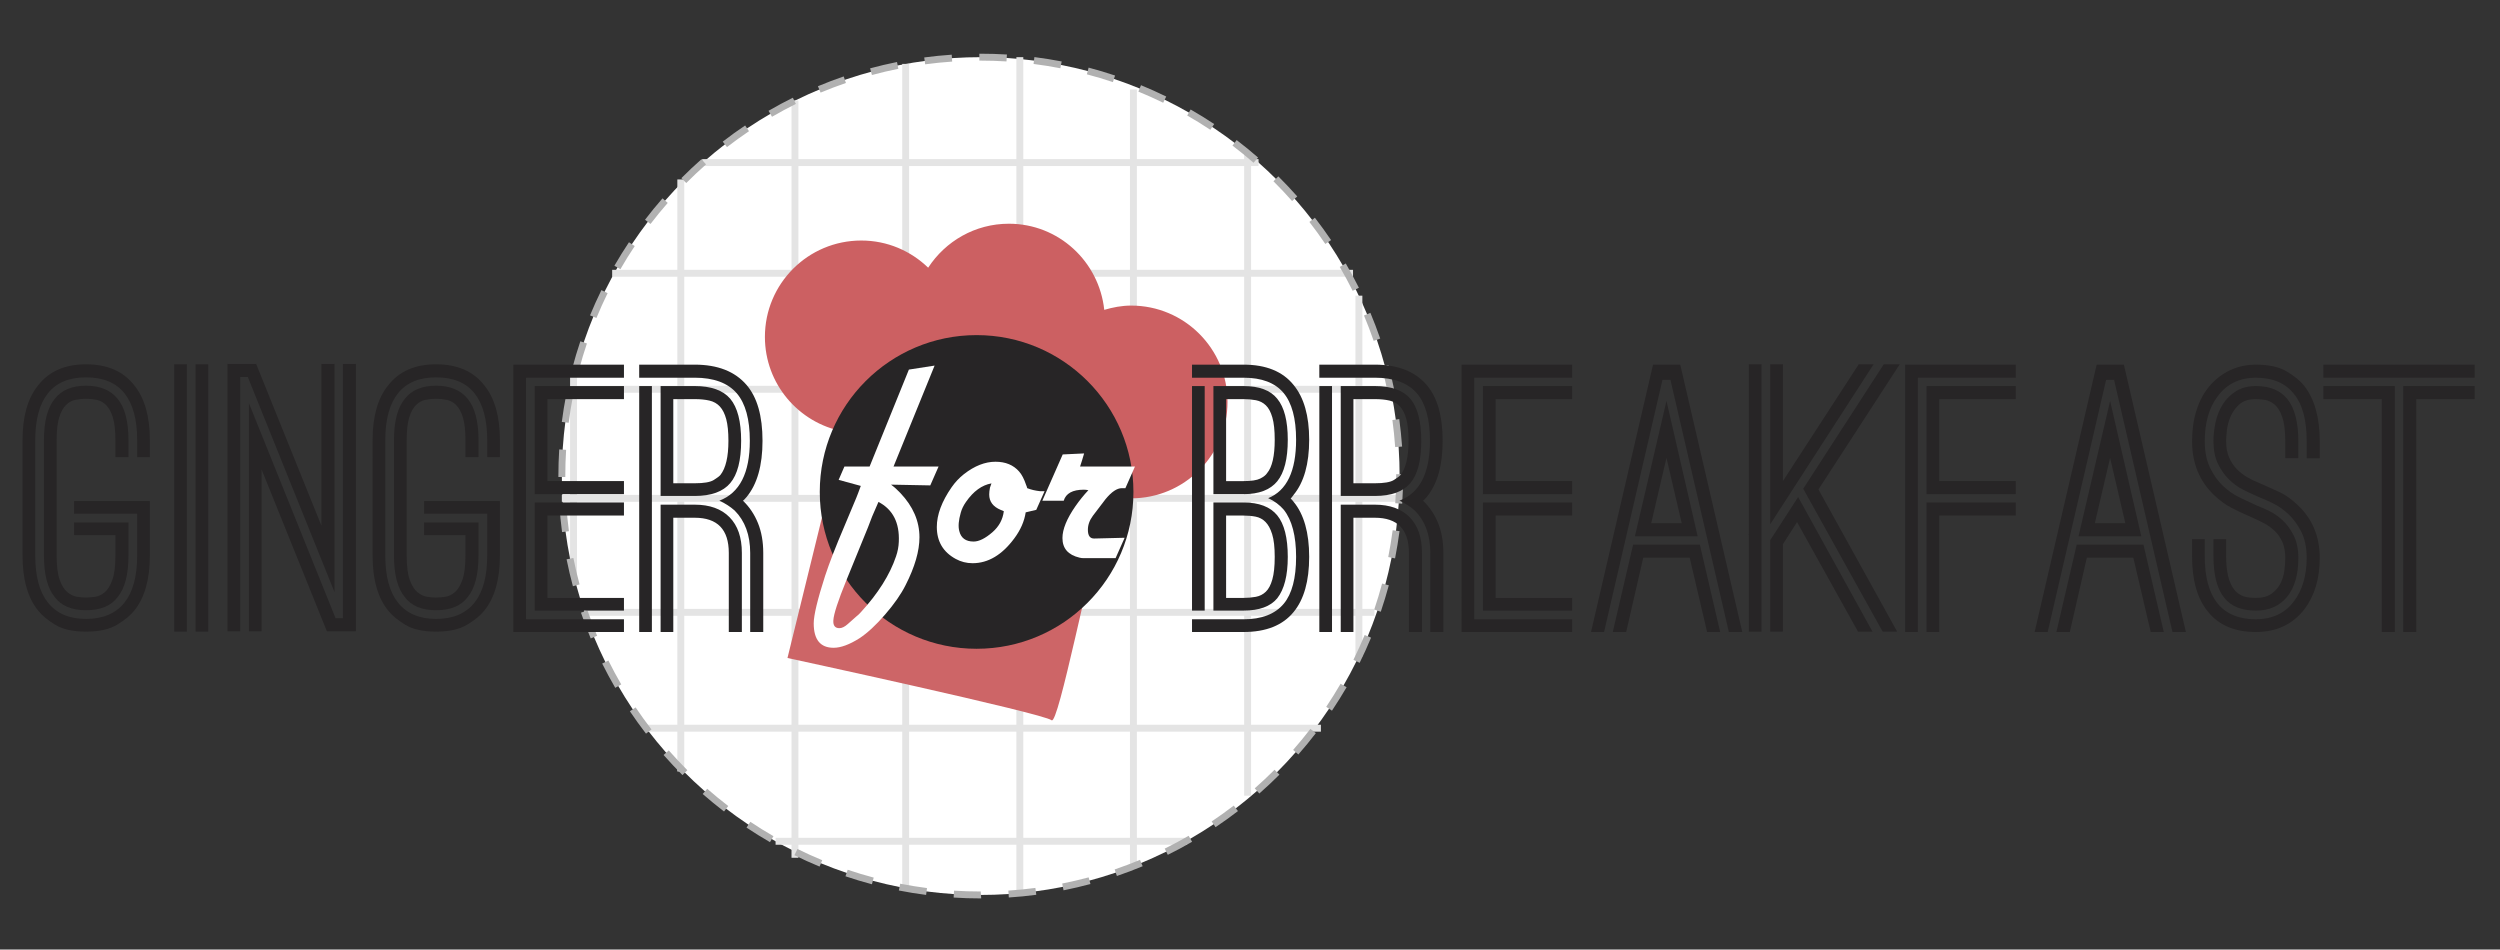 <?xml version="1.0" encoding="utf-8"?>
<!-- Generator: Adobe Illustrator 15.0.2, SVG Export Plug-In . SVG Version: 6.00 Build 0)  -->
<!DOCTYPE svg PUBLIC "-//W3C//DTD SVG 1.1//EN" "http://www.w3.org/Graphics/SVG/1.1/DTD/svg11.dtd">
<svg version="1.1" id="Livello_1" xmlns="http://www.w3.org/2000/svg" xmlns:xlink="http://www.w3.org/1999/xlink" x="0px" y="0px"
	 width="337px" height="128px" viewBox="0 0 337 128" enable-background="new 0 0 337 128" xml:space="preserve">
<rect x="0" y="0" width="337" height="128" fill="#333333" stroke="none"/>
<circle fill="#FFFFFF" cx="132.202" cy="64.173" r="56.466"/>
<g id="griglia">
	<rect x="91.305" y="24.189" fill="#E4E4E4" width="0.932" height="79.806"/>
	<rect x="76.847" y="49.819" fill="#E4E4E4" width="0.933" height="27.662"/>
	<rect x="106.695" y="13.554" fill="#E4E4E4" width="0.932" height="102.073"/>
	<rect x="121.618" y="8.614" fill="#E4E4E4" width="0.932" height="111.114"/>
	<rect x="137.009" y="7.707" fill="#E4E4E4" width="0.933" height="112.934"/>
	<rect x="152.32" y="12.067" fill="#E4E4E4" width="0.932" height="104.754"/>
	<rect x="167.711" y="20.651" fill="#E4E4E4" width="0.932" height="86.609"/>
	<rect x="182.712" y="39.856" fill="#E4E4E4" width="0.934" height="48.631"/>
	<rect x="94.647" y="21.449" fill="#E4E4E4" width="75.006" height="0.933"/>
	<rect x="82.52" y="36.373" fill="#E4E4E4" width="99.868" height="0.933"/>
	<rect x="76.949" y="52.01" fill="#E4E4E4" width="110.506" height="0.933"/>
	<rect x="75.736" y="66.712" fill="#E4E4E4" width="112.932" height="0.933"/>
	<rect x="78.945" y="82.076" fill="#E4E4E4" width="106.331" height="0.934"/>
	<rect x="87.111" y="97.695" fill="#E4E4E4" width="90.948" height="0.934"/>
	<rect x="104.549" y="112.94" fill="#E4E4E4" width="55.446" height="0.932"/>
</g>
<path fill="#B1B1B1" d="M132.266,121.107h-0.063c-1.224,0-2.454-0.038-3.655-0.117l0.058-0.929c1.184,0.074,2.394,0.112,3.598,0.112
	L132.266,121.107z M135.988,120.981l-0.063-0.928c1.224-0.08,2.448-0.201,3.644-0.36l0.124,0.925
	C138.477,120.781,137.229,120.902,135.988,120.981z M124.839,120.635c-1.214-0.155-2.45-0.356-3.675-0.597l0.18-0.914
	c1.205,0.234,2.42,0.434,3.616,0.587L124.839,120.635z M143.366,120.015l-0.182-0.915c1.188-0.236,2.389-0.518,3.567-0.831
	l0.24,0.898C145.796,119.488,144.576,119.773,143.366,120.015z M117.536,119.199c-1.199-0.317-2.399-0.679-3.567-1.074l0.3-0.882
	c1.147,0.39,2.326,0.743,3.506,1.057L117.536,119.199z M150.556,118.083l-0.299-0.882c1.135-0.388,2.286-0.821,3.418-1.292
	l0.357,0.86C152.882,117.249,151.711,117.691,150.556,118.083z M110.48,116.817c-1.146-0.474-2.288-0.991-3.396-1.535l0.414-0.839
	c1.088,0.538,2.211,1.047,3.339,1.512L110.48,116.817z M157.418,115.231l-0.413-0.837c1.092-0.54,2.176-1.121,3.225-1.727
	l0.465,0.805C159.631,114.093,158.529,114.684,157.418,115.231z M103.794,113.524c-1.082-0.624-2.146-1.287-3.164-1.967l0.516-0.777
	c1.003,0.671,2.05,1.322,3.115,1.937L103.794,113.524z M163.855,111.504l-0.521-0.774c1.015-0.681,2.016-1.4,2.975-2.135
	l0.568,0.738C165.905,110.081,164.887,110.813,163.855,111.504z M97.6,109.389c-0.969-0.745-1.938-1.537-2.879-2.359l0.612-0.703
	c0.927,0.81,1.882,1.59,2.836,2.323L97.6,109.389z M169.753,106.967l-0.617-0.699c0.915-0.804,1.813-1.645,2.672-2.506l0.66,0.661
	C171.594,105.298,170.682,106.154,169.753,106.967z M91.999,104.483c-0.869-0.867-1.728-1.779-2.549-2.711l0.701-0.617
	c0.809,0.917,1.652,1.814,2.508,2.668L91.999,104.483z M175.016,101.703l-0.703-0.615c0.795-0.902,1.577-1.855,2.326-2.831
	l0.739,0.569C176.62,99.817,175.823,100.785,175.016,101.703z M87.082,98.898c-0.758-0.984-1.488-2-2.174-3.019l0.773-0.52
	c0.674,1.001,1.394,2.001,2.14,2.971L87.082,98.898z M179.548,95.8l-0.774-0.52c0.679-1.018,1.333-2.065,1.938-3.11l0.811,0.467
	C180.902,93.7,180.236,94.764,179.548,95.8z M82.936,92.722c-0.621-1.069-1.214-2.171-1.761-3.273l0.833-0.415
	c0.542,1.086,1.124,2.17,1.733,3.222L82.936,92.722z M183.281,89.349l-0.838-0.411c0.542-1.105,1.053-2.228,1.515-3.34l0.861,0.357
	C184.354,87.087,183.832,88.229,183.281,89.349z M79.631,86.064c-0.475-1.138-0.917-2.306-1.318-3.477l0.882-0.305
	c0.394,1.154,0.831,2.307,1.296,3.42L79.631,86.064z M186.13,82.464l-0.882-0.3c0.385-1.145,0.743-2.322,1.06-3.505l0.904,0.241
	C186.887,80.103,186.522,81.301,186.13,82.464z M77.226,79.026c-0.316-1.183-0.604-2.399-0.851-3.629l0.915-0.182
	c0.242,1.208,0.524,2.406,0.836,3.565L77.226,79.026z M188.054,75.273l-0.92-0.183c0.241-1.2,0.439-2.418,0.596-3.614l0.926,0.123
	C188.495,72.813,188.296,74.051,188.054,75.273z M75.765,71.728c-0.16-1.219-0.285-2.463-0.368-3.706l0.93-0.062
	c0.082,1.221,0.205,2.448,0.363,3.644L75.765,71.728z M189.016,67.895l-0.934-0.061c0.08-1.207,0.122-2.437,0.122-3.661v-0.251
	h0.932v0.251C189.136,65.417,189.096,66.669,189.016,67.895z M76.202,64.299H75.27v-0.126c0-1.213,0.039-2.419,0.112-3.593
	l0.93,0.059c-0.073,1.155-0.109,2.342-0.109,3.535V64.299z M188.069,60.263c-0.089-1.238-0.212-2.463-0.374-3.644l0.926-0.124
	c0.161,1.199,0.29,2.443,0.381,3.702L188.069,60.263z M76.658,56.991l-0.926-0.116c0.157-1.225,0.356-2.462,0.595-3.678l0.914,0.179
	C77.007,54.571,76.811,55.789,76.658,56.991z M187.092,53.007c-0.247-1.2-0.531-2.399-0.851-3.563l0.906-0.244
	c0.318,1.181,0.608,2.4,0.856,3.622L187.092,53.007z M78.061,49.808l-0.9-0.24c0.311-1.179,0.672-2.377,1.07-3.564l0.885,0.295
	C78.722,47.468,78.368,48.648,78.061,49.808z M185.172,45.946c-0.409-1.175-0.846-2.324-1.305-3.417l0.861-0.36
	c0.465,1.11,0.91,2.278,1.324,3.471L185.172,45.946z M80.4,42.864l-0.864-0.354c0.474-1.151,0.989-2.293,1.533-3.399l0.838,0.41
	C81.37,40.609,80.864,41.735,80.4,42.864z M182.34,39.203c-0.536-1.074-1.116-2.158-1.739-3.218l0.808-0.47
	c0.627,1.078,1.224,2.178,1.77,3.273L182.34,39.203z M83.63,36.287l-0.81-0.467c0.612-1.063,1.275-2.128,1.965-3.166l0.776,0.518
	C84.88,34.192,84.232,35.239,83.63,36.287z M178.654,32.886c-0.688-1.016-1.409-2.015-2.147-2.966l0.741-0.572
	c0.745,0.97,1.48,1.982,2.182,3.017L178.654,32.886z M87.688,30.19l-0.739-0.568c0.757-0.992,1.551-1.96,2.357-2.884l0.704,0.614
	C89.217,28.258,88.435,29.214,87.688,30.19z M174.172,27.097c-0.807-0.915-1.654-1.809-2.511-2.662l0.655-0.663
	c0.874,0.868,1.733,1.778,2.556,2.708L174.172,27.097z M92.507,24.673l-0.66-0.66c0.883-0.884,1.793-1.744,2.711-2.552l0.615,0.7
	C94.272,22.958,93.376,23.802,92.507,24.673z M168.977,21.939c-0.923-0.805-1.879-1.583-2.838-2.315l0.563-0.744
	c0.979,0.745,1.951,1.538,2.886,2.356L168.977,21.939z M97.998,19.827l-0.572-0.735c0.985-0.761,2-1.496,3.019-2.178l0.521,0.772
	C99.963,18.36,98.965,19.082,97.998,19.827z M163.154,17.497c-1.022-0.68-2.072-1.329-3.116-1.927l0.461-0.811
	c1.064,0.611,2.132,1.271,3.174,1.961L163.154,17.497z M104.068,15.741l-0.471-0.804c1.082-0.631,2.185-1.225,3.276-1.765
	l0.414,0.834C106.215,14.539,105.132,15.122,104.068,15.741z M156.799,13.85c-1.106-0.54-2.232-1.046-3.346-1.503l0.354-0.864
	c1.132,0.466,2.277,0.98,3.4,1.528L156.799,13.85z M110.615,12.484l-0.361-0.859c1.14-0.477,2.31-0.922,3.476-1.322l0.302,0.882
	C112.887,11.577,111.737,12.015,110.615,12.484z M150.018,11.066c-1.15-0.386-2.333-0.739-3.509-1.048l0.236-0.904
	c1.197,0.316,2.399,0.676,3.566,1.067L150.018,11.066z M117.534,10.113l-0.244-0.9c1.184-0.321,2.404-0.608,3.626-0.855l0.181,0.915
	C119.898,9.513,118.7,9.797,117.534,10.113z M142.936,9.2c-1.187-0.229-2.403-0.425-3.614-0.579l0.116-0.925
	c1.235,0.156,2.469,0.355,3.677,0.59L142.936,9.2z M124.71,8.67l-0.124-0.927c1.226-0.163,2.474-0.289,3.705-0.371l0.061,0.93
	C127.144,8.384,125.917,8.508,124.71,8.67z M135.675,8.28c-1.154-0.071-2.32-0.109-3.472-0.109h-0.189V7.24h0.189
	c1.17,0,2.357,0.036,3.531,0.107L135.675,8.28z"/>
<g>
	<path fill="#CD6567" d="M139.624,55.565c-1.159,0.34-2.358,0.577-3.625,0.577c-3.508,0-6.678-1.407-9.015-3.666
		c-2.318,3.564-6.315,5.932-10.883,5.932c-0.84,0-1.654-0.095-2.45-0.248l-7.499,30.536c0,0,34.512,7.462,35.598,8.393
		c0.895,0.773,5.047-20.518,7.792-30.271C144.227,65.582,140.217,61.098,139.624,55.565z"/>
	<path fill="#CC6062" d="M152.478,41.192c-1.268,0-2.467,0.237-3.624,0.576c-0.7-6.518-6.151-11.61-12.855-11.61
		c-4.566,0-8.564,2.367-10.882,5.927c-2.337-2.26-5.509-3.662-9.016-3.662c-7.176,0-12.992,5.814-12.992,12.992
		c0,6.336,4.541,11.597,10.542,12.745c0.796,0.153,1.61,0.248,2.45,0.248c4.568,0,8.564-2.368,10.883-5.932
		c2.337,2.259,5.507,3.666,9.015,3.666c1.268,0,2.467-0.237,3.625-0.577c0.593,5.532,4.603,10.017,9.918,11.252
		c0.947,0.219,1.922,0.361,2.936,0.361c7.176,0,12.992-5.819,12.992-12.993C165.469,47.008,159.654,41.192,152.478,41.192z"/>
</g>
<circle fill="#272526" cx="131.646" cy="66.314" r="21.141"/>
<g>
	<path fill="#272526" d="M18.491,61.624v-2.297c0-2.77-0.571-4.873-1.711-6.308c-1.143-1.434-2.869-2.151-5.183-2.151
		c-2.282,0-3.994,0.717-5.135,2.151C5.32,54.454,4.75,56.557,4.75,59.327v15.549c0,2.805,0.57,4.923,1.711,6.356
		c1.174,1.467,2.885,2.2,5.135,2.2c2.281,0,4.009-0.733,5.183-2.2c1.14-1.434,1.711-3.552,1.711-6.356v-5.624H9.982v-1.711h10.219
		v7.335c0,3.229-0.701,5.703-2.102,7.432c-0.522,0.654-1.296,1.289-2.323,1.909c-1.027,0.618-2.42,0.928-4.18,0.928
		c-1.761,0-3.146-0.31-4.157-0.928c-1.011-0.62-1.777-1.255-2.298-1.909c-1.402-1.729-2.103-4.203-2.103-7.432V59.327
		c0-3.195,0.7-5.655,2.103-7.384c1.467-1.89,3.619-2.835,6.455-2.835c2.868,0,5.036,0.945,6.503,2.835
		c1.401,1.729,2.102,4.189,2.102,7.384v2.297H18.491z M15.557,61.624v-2.297c0-1.304-0.115-2.322-0.343-3.056
		c-0.228-0.733-0.529-1.288-0.904-1.662c-0.375-0.375-0.799-0.611-1.271-0.709c-0.473-0.098-0.953-0.147-1.442-0.147
		s-0.971,0.049-1.443,0.147c-0.473,0.098-0.897,0.334-1.271,0.709c-0.374,0.374-0.676,0.929-0.904,1.662
		c-0.229,0.734-0.343,1.752-0.343,3.056v15.549c0,1.435,0.138,2.535,0.417,3.301c0.276,0.767,0.626,1.319,1.05,1.663
		c0.423,0.342,0.856,0.544,1.296,0.61c0.44,0.065,0.839,0.099,1.199,0.099c0.358,0,0.765-0.033,1.222-0.099
		c0.456-0.066,0.887-0.269,1.296-0.61c0.407-0.344,0.75-0.896,1.027-1.663c0.277-0.766,0.417-1.866,0.417-3.301v-2.738H9.982v-1.711
		h7.335v4.449c0,2.575-0.489,4.45-1.467,5.623c-0.881,1.174-2.299,1.76-4.254,1.76c-1.924,0-3.326-0.586-4.206-1.76
		c-0.979-1.173-1.467-3.048-1.467-5.623V59.327c0-2.543,0.489-4.401,1.467-5.574c0.912-1.173,2.314-1.76,4.206-1.76
		c1.89,0,3.308,0.587,4.254,1.76c0.978,1.173,1.467,3.031,1.467,5.574v2.297H15.557z"/>
	<path fill="#272526" d="M25.19,49.107v36.037h-1.712V49.107H25.19z M26.363,49.107h1.71v36.037h-1.71V49.107z"/>
	<path fill="#272526" d="M33.404,50.818h-1.027v34.278h-1.711V49.059h0.489h1.222h0.294h1.271h0.587l8.801,21.809V49.059h1.761
		v30.757L33.404,50.818z M46.216,49.059h1.76v36.037h-0.538h-1.222h-0.245H44.65h-0.586l-8.802-21.809v21.809h-1.711V54.339
		l11.687,28.998h0.979V49.059z"/>
	<path fill="#272526" d="M65.676,61.624v-2.297c0-2.77-0.571-4.873-1.711-6.308c-1.142-1.434-2.869-2.151-5.183-2.151
		c-2.282,0-3.994,0.717-5.135,2.151c-1.14,1.435-1.71,3.538-1.71,6.308v15.549c0,2.805,0.57,4.923,1.71,6.356
		c1.174,1.467,2.886,2.2,5.135,2.2c2.281,0,4.009-0.733,5.183-2.2c1.141-1.434,1.711-3.552,1.711-6.356v-5.624h-8.508v-1.711h10.219
		v7.335c0,3.229-0.701,5.703-2.102,7.432c-0.521,0.654-1.296,1.289-2.323,1.909c-1.027,0.618-2.42,0.928-4.181,0.928
		s-3.146-0.31-4.157-0.928c-1.011-0.62-1.776-1.255-2.297-1.909c-1.403-1.729-2.103-4.203-2.103-7.432V59.327
		c0-3.195,0.7-5.655,2.103-7.384c1.466-1.89,3.618-2.835,6.454-2.835c2.868,0,5.036,0.945,6.503,2.835
		c1.401,1.729,2.102,4.189,2.102,7.384v2.297H65.676z M62.743,61.624v-2.297c0-1.304-0.115-2.322-0.343-3.056
		c-0.229-0.733-0.53-1.288-0.904-1.662c-0.375-0.375-0.799-0.611-1.271-0.709c-0.473-0.098-0.954-0.147-1.442-0.147
		c-0.489,0-0.971,0.049-1.443,0.147c-0.473,0.098-0.896,0.334-1.272,0.709c-0.374,0.374-0.676,0.929-0.904,1.662
		c-0.229,0.734-0.342,1.752-0.342,3.056v15.549c0,1.435,0.138,2.535,0.416,3.301c0.276,0.767,0.627,1.319,1.051,1.663
		c0.423,0.342,0.856,0.544,1.296,0.61c0.44,0.065,0.838,0.099,1.198,0.099c0.358,0,0.765-0.033,1.222-0.099
		c0.456-0.066,0.888-0.269,1.295-0.61c0.408-0.344,0.75-0.896,1.027-1.663c0.276-0.766,0.416-1.866,0.416-3.301v-2.738h-5.574
		v-1.711h7.334v4.449c0,2.575-0.49,4.45-1.468,5.623c-0.88,1.174-2.297,1.76-4.253,1.76c-1.924,0-3.325-0.586-4.206-1.76
		c-0.978-1.173-1.467-3.048-1.467-5.623V59.327c0-2.543,0.489-4.401,1.467-5.574c0.912-1.173,2.314-1.76,4.206-1.76
		c1.89,0,3.308,0.587,4.253,1.76c0.978,1.173,1.468,3.031,1.468,5.574v2.297H62.743z"/>
	<path fill="#272526" d="M70.908,83.481H84.11v1.713H69.197V49.155H84.11v1.761H70.908v15.695v1.125V83.481z M84.11,53.801H73.793
		v11.051H84.11v1.759H72.081v-14.57H84.11V53.801z M84.11,69.497H73.793v11.101H84.11v1.71H72.081V67.736H84.11V69.497z"/>
	<path fill="#272526" d="M100.149,67.492c0.88,0.848,1.556,1.859,2.029,3.032c0.472,1.174,0.708,2.511,0.708,4.01v10.66h-1.76
		v-10.66c0-2.412-0.702-4.32-2.103-5.722c-0.587-0.521-1.271-0.962-2.054-1.32c2.738-1.042,4.107-3.731,4.107-8.068
		c0-2.901-0.586-5.037-1.761-6.406c-1.207-1.4-3.097-2.103-5.672-2.103h-5.183h-0.587h-1.711v-1.761h7.481
		c3.097,0,5.427,0.914,6.993,2.738c1.434,1.664,2.151,4.174,2.151,7.531c0,3.325-0.718,5.851-2.151,7.579
		c-0.066,0.065-0.14,0.148-0.22,0.245C100.336,67.348,100.247,67.428,100.149,67.492z M87.875,85.194h-1.711V52.041h1.711V85.194z
		 M93.059,66.856h-4.01V52.041h4.597c2.216,0,3.814,0.57,4.792,1.711c0.979,1.173,1.468,3.064,1.468,5.672
		c0,2.641-0.489,4.54-1.468,5.697c-0.977,1.157-2.576,1.735-4.792,1.735H93.059z M98.242,85.194v-10.66
		c0-3.163-1.532-4.743-4.596-4.743h-2.298H90.76v15.403h-1.711V68.029h4.01h0.587c2.021,0,3.585,0.563,4.694,1.688
		c1.108,1.125,1.663,2.73,1.663,4.817v10.66H98.242z M91.347,65.145h2.298c1.239,0,2.094-0.145,2.567-0.439
		c0.472-0.294,0.773-0.522,0.904-0.685c0.717-0.913,1.075-2.446,1.075-4.597c0-1.206-0.098-2.176-0.293-2.909
		c-0.196-0.733-0.481-1.304-0.855-1.712c-0.375-0.407-0.849-0.676-1.418-0.806c-0.571-0.131-1.231-0.196-1.98-0.196H90.76v11.343
		H91.347z"/>
	<path fill="#272526" d="M173.983,67.199c0.196,0.196,0.325,0.342,0.392,0.44c1.4,1.695,2.102,4.173,2.102,7.432
		s-0.701,5.738-2.102,7.433c-1.468,1.794-3.717,2.69-6.748,2.69h-2.348h-4.596v-1.713h1.71h0.588h0.586h4.059
		c2.444,0,4.252-0.699,5.428-2.102c1.108-1.336,1.661-3.439,1.661-6.309c0-2.835-0.553-4.953-1.661-6.357
		c-0.557-0.65-1.256-1.173-2.103-1.563c2.508-1.011,3.764-3.635,3.764-7.874c0-2.868-0.569-4.979-1.711-6.332
		c-1.142-1.353-2.934-2.03-5.378-2.03h-4.645h-0.588h-1.71v-1.761h6.944c3.031,0,5.28,0.914,6.748,2.738
		c1.4,1.695,2.102,4.157,2.102,7.384c0,3.26-0.701,5.738-2.102,7.433C174.245,66.906,174.112,67.068,173.983,67.199z
		 M160.683,82.308v-1.71V52.041h1.71v30.267H160.683z M173.593,59.277c0,2.577-0.474,4.443-1.419,5.599
		c-0.946,1.158-2.462,1.735-4.547,1.735h-4.059v-14.57h4.059c2.118,0,3.635,0.57,4.547,1.711
		C173.119,54.894,173.593,56.735,173.593,59.277z M163.568,67.736h4.059c2.085,0,3.601,0.58,4.547,1.737
		c0.945,1.157,1.419,3.023,1.419,5.598c0,2.512-0.474,4.37-1.419,5.576c-0.912,1.107-2.429,1.66-4.547,1.66h-4.059V67.736z
		 M165.279,64.853h2.348c1.042,0,1.792-0.114,2.249-0.342c0.455-0.229,0.765-0.474,0.929-0.734c0.684-0.814,1.028-2.314,1.028-4.499
		c0-1.271-0.107-2.273-0.32-3.007c-0.211-0.733-0.504-1.279-0.879-1.638s-0.824-0.587-1.345-0.685
		c-0.522-0.098-1.077-0.147-1.662-0.147h-2.348V64.853z M165.279,80.598h2.348c0.585,0,1.14-0.049,1.662-0.147
		c0.521-0.098,0.97-0.326,1.345-0.686c0.375-0.358,0.668-0.91,0.879-1.66c0.213-0.751,0.32-1.762,0.32-3.033
		c0-1.304-0.115-2.321-0.345-3.056c-0.227-0.734-0.53-1.287-0.903-1.662c-0.376-0.375-0.815-0.61-1.321-0.709
		c-0.504-0.098-1.052-0.147-1.637-0.147h-2.348V80.598z"/>
	<path fill="#272526" d="M191.83,67.492c0.88,0.848,1.557,1.859,2.031,3.032c0.47,1.174,0.708,2.511,0.708,4.01v10.66h-1.762v-10.66
		c0-2.412-0.7-4.32-2.102-5.722c-0.588-0.521-1.273-0.962-2.054-1.32c2.738-1.042,4.107-3.731,4.107-8.068
		c0-2.901-0.587-5.037-1.762-6.406c-1.206-1.4-3.097-2.103-5.671-2.103h-5.184h-0.588h-1.71v-1.761h7.481
		c3.097,0,5.427,0.914,6.992,2.738c1.435,1.664,2.152,4.174,2.152,7.531c0,3.325-0.718,5.851-2.152,7.579
		c-0.065,0.065-0.14,0.148-0.22,0.245C192.017,67.348,191.929,67.428,191.83,67.492z M179.556,85.194h-1.71V52.041h1.71V85.194z
		 M184.739,66.856h-4.008V52.041h4.596c2.216,0,3.813,0.57,4.791,1.711c0.979,1.173,1.469,3.064,1.469,5.672
		c0,2.641-0.49,4.54-1.469,5.697c-0.978,1.157-2.575,1.735-4.791,1.735H184.739z M189.923,85.194v-10.66
		c0-3.163-1.533-4.743-4.596-4.743h-2.298h-0.588v15.403h-1.71V68.029h4.008h0.588c2.02,0,3.586,0.563,4.692,1.688
		c1.109,1.125,1.664,2.73,1.664,4.817v10.66H189.923z M183.029,65.145h2.298c1.239,0,2.094-0.145,2.565-0.439
		c0.474-0.294,0.774-0.522,0.906-0.685c0.716-0.913,1.075-2.446,1.075-4.597c0-1.206-0.098-2.176-0.293-2.909
		c-0.195-0.733-0.481-1.304-0.856-1.712c-0.375-0.407-0.848-0.676-1.418-0.806c-0.57-0.131-1.23-0.196-1.979-0.196h-2.886v11.343
		H183.029z"/>
	<path fill="#272526" d="M198.724,83.481h13.203v1.713h-14.913V49.155h14.913v1.761h-13.203v15.695v1.125V83.481z M211.927,53.801
		h-10.317v11.051h10.317v1.759h-12.029v-14.57h12.029V53.801z M211.927,69.497h-10.317v11.101h10.317v1.71h-12.029V67.736h12.029
		V69.497z"/>
	<path fill="#272526" d="M226.499,49.155l8.36,36.039h-1.81l-7.871-33.985h-1.078l-7.872,33.985h-1.759l8.36-36.039h0.393h1.367
		h0.099h1.37H226.499z M220.143,73.409h8.996l2.739,11.785h-1.761l-2.349-10.024h-6.258l-2.3,10.024h-1.808L220.143,73.409z
		 M220.387,72.285l4.254-18.24l4.204,18.24H220.387z M226.693,70.524l-2.053-8.802l-2.055,8.802H226.693z"/>
	<path fill="#272526" d="M237.45,85.145h-1.712V72.089h-0.047l0.047-0.098V49.107h1.712V85.145z M238.625,49.107h1.71v15.745
		l10.221-15.745h2.003l-13.934,21.563V49.107z M242.39,67.003l10.024,18.142h-1.955l-8.217-14.768l-1.907,2.983v11.784h-1.71V72.821
		L242.39,67.003z M253.93,49.107h2.152l-10.955,16.87l10.612,19.167h-1.958l-10.708-19.266L253.93,49.107z"/>
	<path fill="#272526" d="M258.525,67.736v17.458h-1.712V49.155h14.913v1.761h-13.201v15.695V67.736z M271.727,53.801H261.41v11.051
		h10.316v1.759h-12.029v-14.57h12.029V53.801z M259.697,67.736h12.029v1.761H261.41v15.697h-1.713V67.736z"/>
	<path fill="#272526" d="M286.299,49.155l8.36,36.039h-1.811l-7.871-33.985h-1.074l-7.875,33.985h-1.76l8.362-36.039h0.392h1.367
		h0.099h1.371H286.299z M279.942,73.409h8.995l2.74,11.785h-1.761l-2.346-10.024h-6.262l-2.297,10.024h-1.809L279.942,73.409z
		 M280.187,72.285l4.255-18.24l4.203,18.24H280.187z M286.493,70.524l-2.052-8.802l-2.056,8.802H286.493z"/>
	<path fill="#272526" d="M298.424,66.71c-1.954-1.89-2.933-4.302-2.933-7.237c0-1.532,0.201-2.934,0.61-4.206
		c0.409-1.27,0.995-2.354,1.762-3.25c0.765-0.897,1.679-1.597,2.736-2.103c1.061-0.505,2.226-0.758,3.499-0.758
		c1.759,0,3.153,0.31,4.18,0.93c1.025,0.62,1.8,1.254,2.322,1.907c1.399,1.793,2.101,4.287,2.101,7.481v2.298h-1.759v-2.298
		c0-2.868-0.57-4.987-1.711-6.357c-1.142-1.467-2.854-2.2-5.133-2.2c-2.22,0-3.945,0.848-5.185,2.543
		c-1.143,1.532-1.712,3.538-1.712,6.014c0,1.402,0.236,2.592,0.71,3.57c0.473,0.978,1.042,1.784,1.711,2.42
		c0.666,0.636,1.36,1.134,2.077,1.492c0.716,0.357,1.304,0.634,1.76,0.83l0.834,0.393c0.422,0.162,0.942,0.391,1.563,0.684
		c0.618,0.293,1.222,0.709,1.81,1.247c0.587,0.537,1.092,1.224,1.516,2.054c0.423,0.83,0.636,1.851,0.636,3.056
		c0,2.249-0.507,3.994-1.517,5.232c-1.009,1.24-2.415,1.857-4.203,1.857c-1.926,0-3.344-0.569-4.256-1.71
		c-0.979-1.206-1.467-3.081-1.467-5.624v-2.298h1.71v2.298c0,2.119,0.375,3.635,1.125,4.549c0.164,0.229,0.456,0.464,0.881,0.709
		c0.423,0.242,1.092,0.366,2.007,0.366c0.878,0,1.579-0.188,2.1-0.563c0.522-0.374,0.922-0.831,1.199-1.367
		c0.276-0.539,0.456-1.126,0.537-1.762c0.081-0.635,0.123-1.197,0.123-1.688c0-0.847-0.131-1.564-0.391-2.151
		c-0.263-0.586-0.604-1.084-1.027-1.49c-0.425-0.407-0.897-0.75-1.419-1.028c-0.521-0.275-1.043-0.529-1.565-0.757l-0.879-0.392
		c-0.523-0.228-1.18-0.546-1.981-0.954C299.998,68.038,299.207,67.461,298.424,66.71z M309.67,68.029
		c2.022,1.86,3.031,4.256,3.031,7.188c0,2.771-0.685,5.07-2.053,6.896c-1.597,2.054-3.781,3.081-6.55,3.081
		c-2.871,0-5.038-0.93-6.506-2.788c-1.401-1.729-2.102-4.205-2.102-7.433v-2.298h1.711v2.298c0,2.805,0.569,4.923,1.712,6.356
		c1.172,1.436,2.9,2.151,5.185,2.151c1.074,0,2.053-0.203,2.933-0.611c0.879-0.406,1.612-1.019,2.2-1.834
		c0.553-0.716,0.979-1.571,1.272-2.565c0.292-0.996,0.438-2.08,0.438-3.253c0-1.4-0.243-2.584-0.732-3.544
		c-0.489-0.962-1.07-1.753-1.736-2.372c-0.669-0.618-1.354-1.101-2.054-1.443c-0.701-0.34-1.266-0.594-1.688-0.757l-0.784-0.342
		c-0.455-0.196-1.002-0.456-1.637-0.782c-0.636-0.327-1.246-0.775-1.834-1.346c-0.587-0.569-1.084-1.271-1.49-2.103
		c-0.407-0.831-0.611-1.849-0.611-3.056c0-0.848,0.099-1.711,0.291-2.592c0.196-0.88,0.524-1.678,0.979-2.396
		c0.456-0.717,1.051-1.304,1.787-1.759c0.732-0.458,1.62-0.686,2.665-0.686c1.887,0,3.306,0.587,4.25,1.76
		c0.979,1.239,1.47,3.128,1.47,5.672v2.298h-1.761v-2.298c0-1.401-0.14-2.494-0.415-3.276c-0.279-0.783-0.63-1.345-1.053-1.687
		c-0.422-0.343-0.864-0.546-1.32-0.611c-0.455-0.065-0.848-0.098-1.171-0.098c-0.947,0-1.683,0.229-2.203,0.685
		c-0.521,0.457-0.922,1.003-1.198,1.638c-0.276,0.636-0.446,1.271-0.514,1.908c-0.064,0.635-0.098,1.116-0.098,1.442
		c0,0.848,0.131,1.574,0.392,2.176c0.26,0.603,0.604,1.125,1.027,1.564c0.425,0.44,0.905,0.815,1.441,1.125
		c0.54,0.31,1.101,0.58,1.688,0.806l0.783,0.344c0.456,0.195,1.082,0.481,1.882,0.855C308.099,66.719,308.889,67.281,309.67,68.029z
		"/>
	<path fill="#272526" d="M322.825,50.916h-9.634v-1.761h20.391v1.761h-9.631H322.825z M322.825,85.194h-1.762V53.801h-7.872v-1.76
		h9.634V85.194z M323.951,52.041h9.631v1.76h-7.872v31.393h-1.759v-1.713V52.041z"/>
</g>
<g>
	<path fill="#FFFFFF" d="M116.035,65.501l-2.987-0.815l0.781-1.799h3.394l5.295-13.067l3.466-0.538l-5.533,13.604h6.07l-1.12,2.546
		l-5.294-0.103c0.408,0.295,0.827,0.669,1.257,1.122c1.718,1.81,2.579,3.8,2.579,5.972c0,1.855-0.623,4.005-1.866,6.448
		c-0.611,1.221-1.533,2.546-2.766,3.972c-1.234,1.425-2.382,2.488-3.445,3.19c-1.358,0.859-2.523,1.289-3.496,1.289
		c-1.788,0-2.681-1.097-2.681-3.293c0-1.084,0.509-3.212,1.527-6.379c0.588-1.789,1.448-4.005,2.58-6.652
		c0.295-0.679,0.84-1.979,1.635-3.9l0.239-0.611L116.035,65.501z M117.563,69.626l-0.561,1.465l-2.91,7.133
		c-1.127,2.762-1.712,4.562-1.757,5.4c-0.045,0.7,0.226,1.053,0.815,1.053c0.339,0,0.713-0.182,1.119-0.545l1.188-1.053
		c0.136-0.091,0.328-0.271,0.577-0.543c2.331-2.538,3.915-5.05,4.752-7.54c0.226-0.657,0.35-1.314,0.373-1.971
		c0.113-2.56-0.801-4.346-2.743-5.366L117.563,69.626z"/>
	<path fill="#FFFFFF" d="M138.469,65.805c0.52,0.205,1.098,0.341,1.73,0.408h0.611l-1.12,2.512l-1.426,0.34
		c-0.181,1.2-0.689,2.364-1.527,3.496c-1.652,2.238-3.529,3.359-5.634,3.359c-0.814,0-1.573-0.193-2.274-0.578
		c-1.697-0.926-2.545-2.363-2.545-4.31c0-1.652,0.667-3.438,2.003-5.362c0.475-0.679,1.028-1.266,1.662-1.765
		c1.426-1.108,2.839-1.663,4.243-1.663c1.358,0,2.421,0.442,3.19,1.324c0.361,0.407,0.678,1.018,0.95,1.833
		C138.379,65.489,138.423,65.625,138.469,65.805z M130.222,67.649c-0.339,0.478-0.577,0.967-0.712,1.465
		c-0.294,1.022-0.362,1.842-0.204,2.454c0.227,0.955,0.871,1.433,1.935,1.433c0.724,0,1.573-0.42,2.545-1.263
		c0.883-0.771,1.392-1.715,1.528-2.827l-0.408-0.172c-1.041-0.431-1.561-1.124-1.561-2.078c0-0.272,0.034-0.58,0.101-0.921
		c0.09-0.272,0.159-0.467,0.204-0.58C132.36,65.389,131.217,66.218,130.222,67.649z"/>
	<path fill="#FFFFFF" d="M140.505,67.502l2.749-6.244l2.885-0.136l-0.272,0.917l-0.272,0.848h7.399l-1.29,2.918
		c-0.182,0-0.339,0-0.475,0c-0.657,0-1.392,0.495-2.206,1.486c-0.136,0.16-0.702,0.901-1.697,2.229
		c-0.453,0.608-0.679,1.237-0.679,1.892c0,0.811,0.294,1.204,0.882,1.18l4.073-0.101l-1.222,2.749h-4.312
		c-0.18,0-0.361-0.022-0.542-0.067c-1.539-0.361-2.308-1.244-2.308-2.647c0-1.176,0.587-2.614,1.765-4.311
		c0.519-0.745,1.096-1.458,1.73-2.137c-0.227-0.046-0.43-0.068-0.61-0.068c-1.517,0-2.422,0.496-2.716,1.492H140.505z"/>
</g>
</svg>

